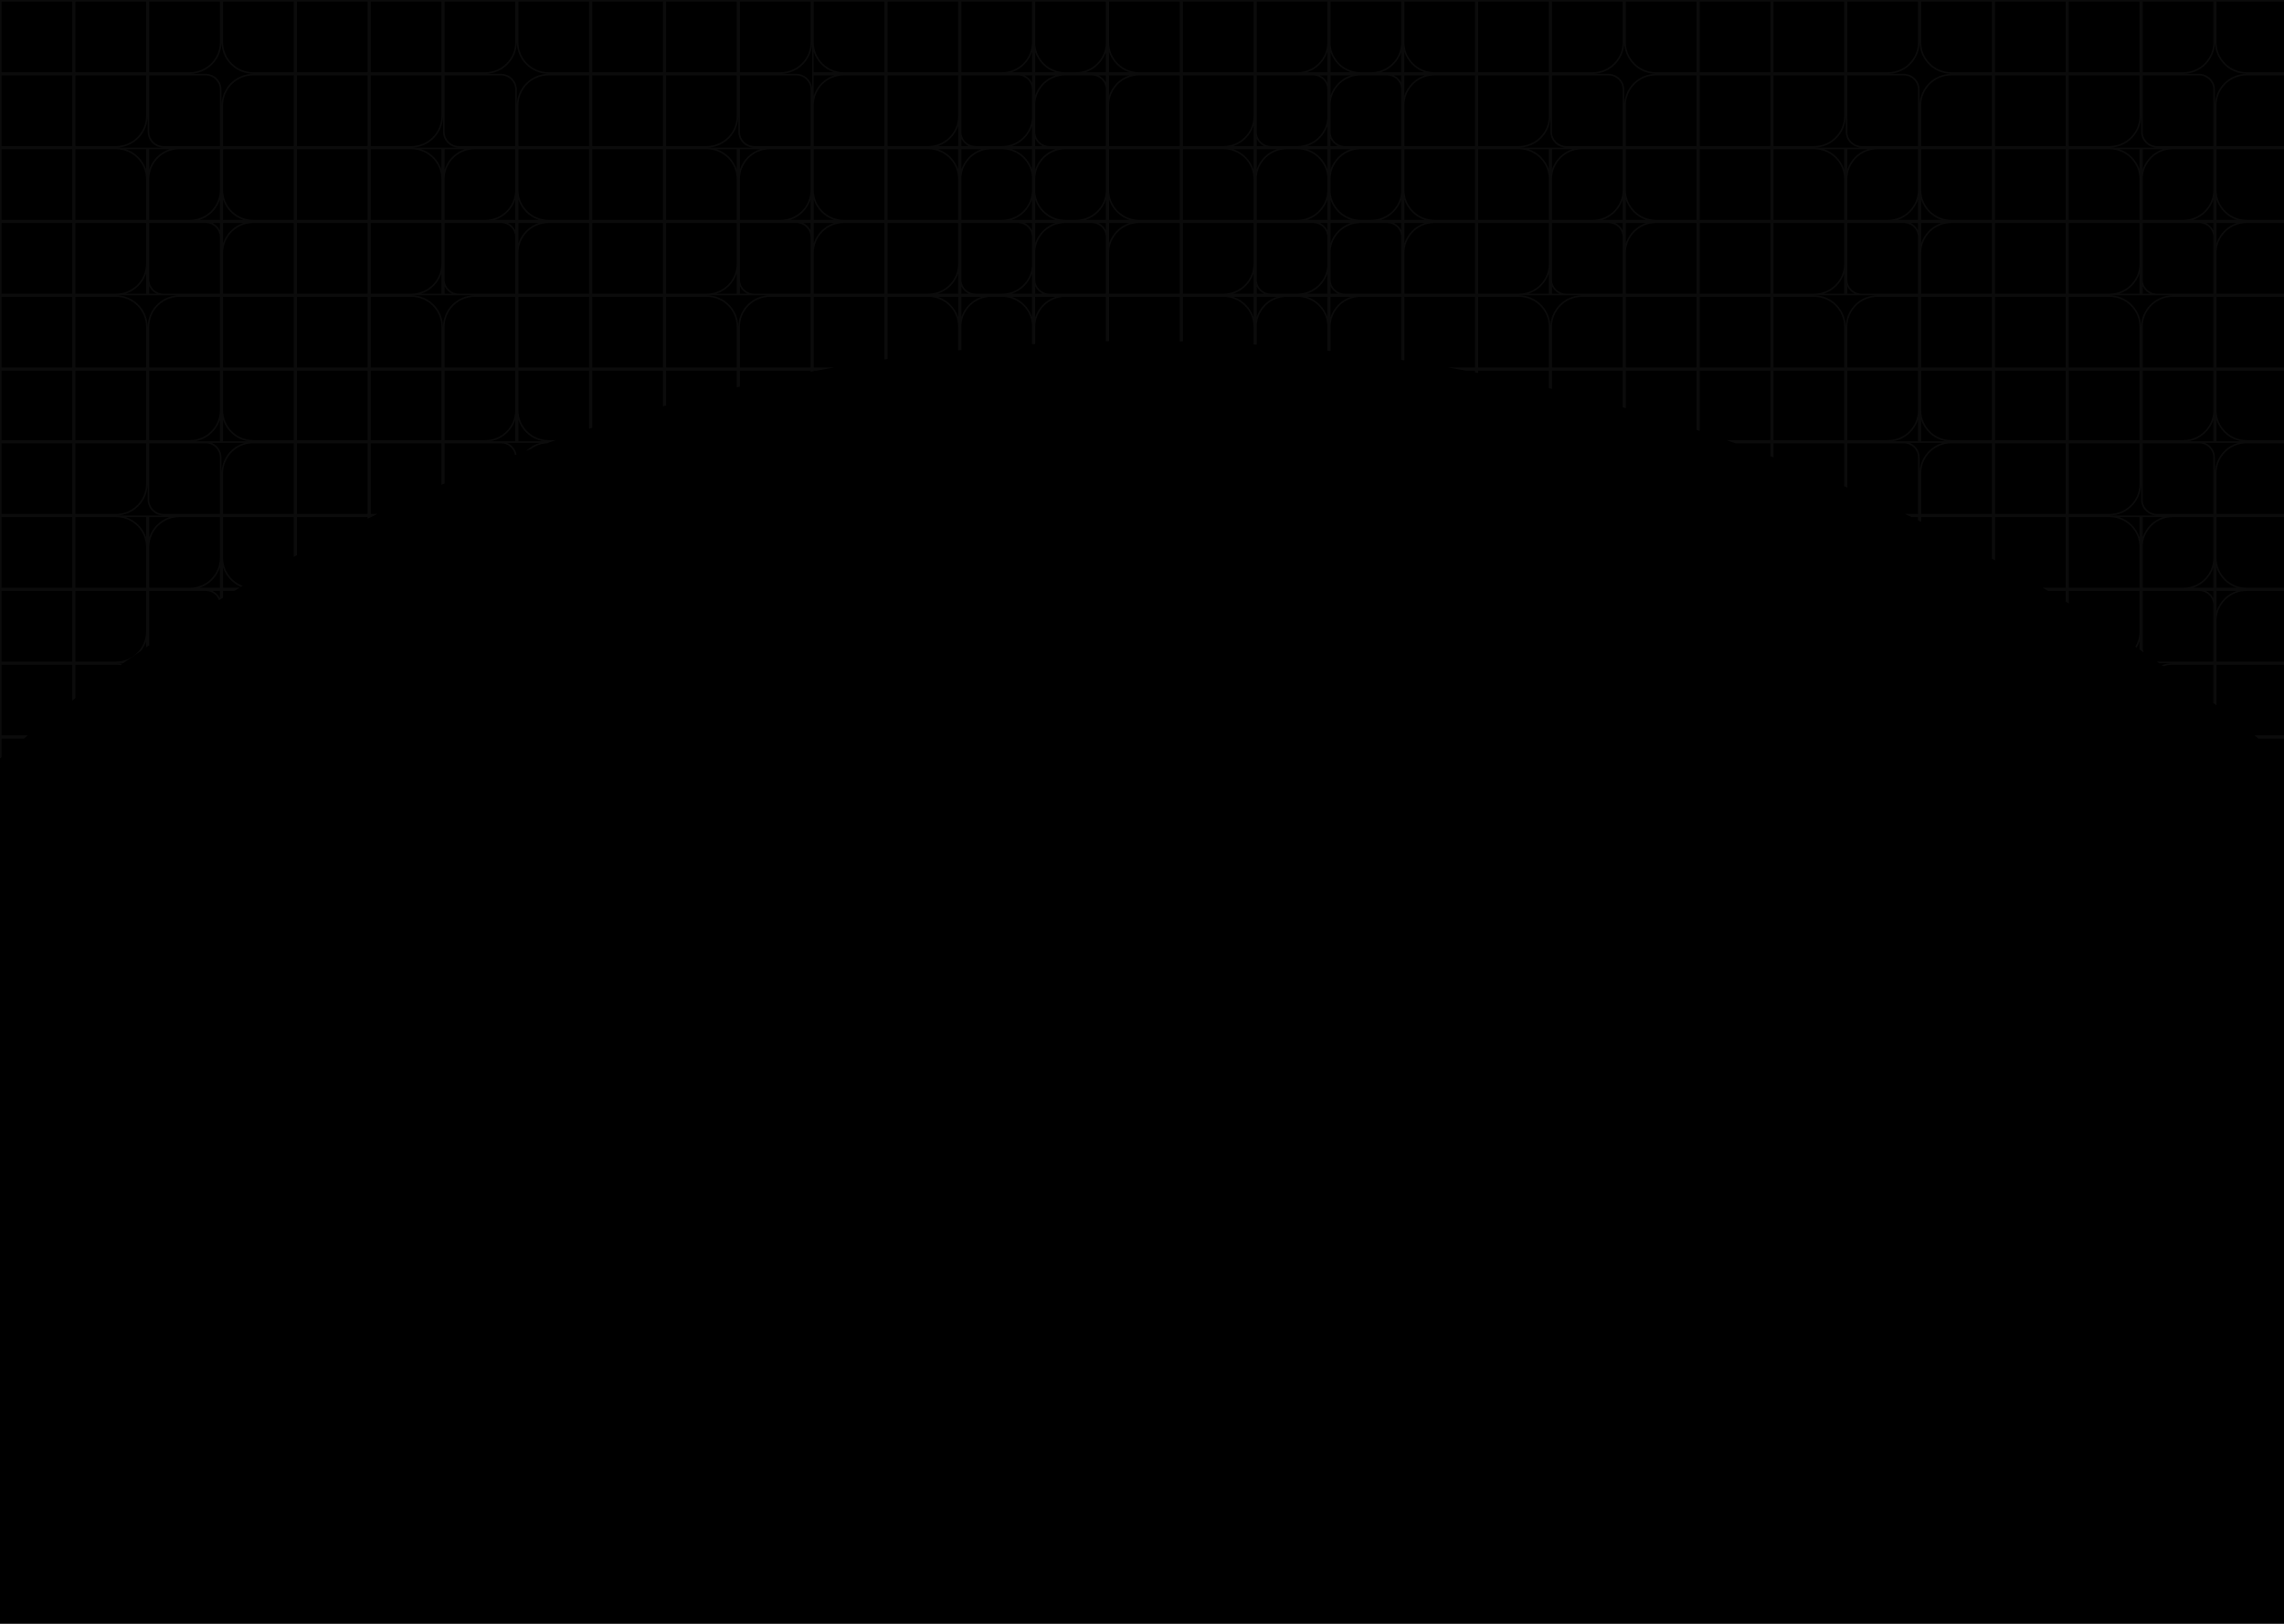 <svg width="1440" height="1024" viewBox="0 0 1440 1024" fill="none" xmlns="http://www.w3.org/2000/svg">
<g clip-path="url(#clip0_271_1738)">
<rect width="1440" height="1024" fill="black"/>
<path d="M1443.01 481.743C1442.68 481.459 1442.34 481.175 1442.01 480.891V465.75H1423.86C1423.04 465.082 1422.22 464.415 1421.4 463.75H1442.01V419.2H1397.46V444.849C1396.79 444.338 1396.13 443.828 1395.46 443.318V419.2H1369.91C1367.84 419.2 1365.86 419.53 1363.99 420.14C1363.66 419.903 1363.33 419.666 1362.99 419.43C1365.15 418.635 1367.48 418.2 1369.91 418.2H1443.01V481.743ZM46.55 441.027C46.217 441.28 45.883 441.534 45.55 441.787V419.201H1V463.751H17.597C16.777 464.416 15.959 465.083 15.141 465.751H1V477.489C0.667 477.771 0.333 478.052 0 478.334V418.201H46.55V441.027ZM73.101 418.201C74.491 418.201 75.849 418.343 77.159 418.613C76.778 418.883 76.397 419.153 76.016 419.423C75.065 419.277 74.092 419.201 73.101 419.201H47.551V440.268C47.217 440.52 46.884 440.773 46.551 441.026V418.201H73.101ZM46.55 418.2H0V325.101H46.55V418.2ZM186.2 350.638C185.867 350.82 185.533 351.001 185.2 351.184V326.101H140.65V351.65C140.651 359.826 145.816 366.795 153.061 369.475C152.698 369.689 152.336 369.904 151.974 370.119C146.638 367.899 142.471 363.438 140.65 357.907V370.65H151.08C149.961 371.315 148.841 371.982 147.725 372.65H140.65V376.923C139.792 377.446 138.935 377.969 138.078 378.494C136.851 375.218 133.772 372.847 130.113 372.662L129.65 372.65H94.101V406.878C93.433 407.331 92.767 407.786 92.101 408.24V404.462C91.386 406.63 90.31 408.632 88.945 410.401C85.196 412.979 81.463 415.578 77.747 418.2H46.551V325.101H186.2V350.638ZM1443.01 418.199H1361.25C1360.78 417.865 1360.3 417.53 1359.83 417.196C1359.86 417.197 1359.88 417.199 1359.91 417.199H1395.46V381.649C1395.46 376.834 1391.68 372.902 1386.92 372.661L1386.46 372.649H1350.91V408.199C1350.91 409.324 1351.12 410.401 1351.5 411.394C1350.97 411.029 1350.44 410.665 1349.91 410.302V325.1H1443.01V418.199ZM1 417.2H45.55V372.65H1V417.2ZM47.551 417.2H73.101C83.594 417.2 92.1 408.693 92.101 398.2V372.65H47.551V417.2ZM1416.46 372.649C1405.97 372.649 1397.46 381.156 1397.46 391.649V417.199H1442.01V372.649H1416.46ZM1349.91 410.301C1349.57 410.072 1349.24 409.843 1348.91 409.614V404.458C1348.45 405.842 1347.85 407.158 1347.12 408.39C1346.84 408.201 1346.57 408.013 1346.29 407.825C1347.95 405.002 1348.91 401.713 1348.91 398.199V372.649H1304.36V380.608C1303.69 380.197 1303.03 379.786 1302.36 379.376V372.649H1291.27C1290.16 371.981 1289.04 371.314 1287.92 370.649H1302.36V326.1H1257.81V353.39C1257.14 353.022 1256.48 352.654 1255.81 352.287V326.1H1211.26V329.081C1210.93 328.917 1210.59 328.754 1210.26 328.59V325.1H1349.91V410.301ZM1397.46 385.395C1399.44 379.382 1404.19 374.629 1410.2 372.649H1397.46V385.395ZM134.013 372.65C136.031 373.63 137.67 375.269 138.65 377.287V372.65H134.013ZM1390.82 372.649C1392.84 373.629 1394.48 375.268 1395.46 377.286V372.649H1390.82ZM1 370.65H45.55V326.101H1V370.65ZM47.551 370.65H92.101V345.101C92.101 334.771 83.858 326.367 73.591 326.106L73.101 326.101H47.551V370.65ZM113.101 326.101C102.607 326.101 94.101 334.607 94.101 345.101V370.65H119.65C130.144 370.65 138.65 362.144 138.65 351.65V326.101H113.101ZM138.65 357.909C136.672 363.919 131.922 368.671 125.912 370.65H138.65V357.909ZM1304.36 370.649H1348.91V345.1C1348.91 334.77 1340.67 326.366 1330.4 326.105L1329.91 326.1H1304.36V370.649ZM1369.91 326.1C1359.43 326.1 1350.93 334.585 1350.91 345.061V370.649H1376.46C1386.95 370.649 1395.46 362.143 1395.46 351.649V326.1H1369.91ZM1395.46 357.906C1393.48 363.918 1388.73 368.67 1382.72 370.649H1395.46V357.906ZM1397.46 370.649H1410.2C1404.19 368.67 1399.44 363.917 1397.46 357.903V370.649ZM1397.46 351.649C1397.46 362.143 1405.97 370.649 1416.46 370.649H1442.01V326.1H1397.46V351.649ZM233.841 326.101H233.755V326.142C233.088 326.465 232.421 326.789 231.755 327.114V326.101H187.205V350.09C186.871 350.272 186.538 350.454 186.205 350.636V325.101H235.906C235.217 325.433 234.529 325.767 233.841 326.101ZM79.358 326.101C85.37 328.079 90.122 332.831 92.101 338.843V326.101H79.358ZM94.101 338.842C96.08 332.83 100.831 328.079 106.843 326.101H94.101V338.842ZM1336.17 326.1C1342.18 328.078 1346.93 332.829 1348.91 338.841V326.1H1336.17ZM1350.91 338.841C1352.89 332.83 1357.64 328.078 1363.65 326.1H1350.91V338.841ZM1210.26 328.589C1209.93 328.425 1209.59 328.261 1209.26 328.098V326.1H1205.16C1204.47 325.766 1203.78 325.432 1203.09 325.1H1210.26V328.589ZM46.546 232.001H46.547V186.201H73.097C84.142 186.201 93.097 195.156 93.097 206.201C93.097 195.156 102.051 186.201 113.097 186.201H186.196V232.001H186.2V325.1H103.101C97.578 325.1 93.101 320.622 93.101 315.1V305.1C93.101 315.972 84.424 324.819 73.617 325.093L73.101 325.1H46.551V279.301H46.55V325.1H0V279.301H-0.004V186.201H46.546V232.001ZM558.55 0.001H558.551V0H698.2V0.001H698.205V0H791.305V0.001H791.307V0H1024.05V26.55C1024.05 37.423 1015.38 46.269 1004.57 46.543L1004.13 46.549H1014.05C1019.58 46.549 1024.05 51.026 1024.05 56.549V93.099H987.503C981.98 93.099 977.503 88.621 977.503 83.099V73.184C977.458 84.018 968.799 92.819 958.021 93.092L957.504 93.099H931.001V93.1H1024.05V186.199H931.001V186.2H957.504C968.537 186.2 977.483 195.133 977.504 206.161C977.525 195.133 986.47 186.2 997.503 186.2H1024.05V232H1024.05V186.2H1070.6V232H1070.61V186.2H1143.7C1154.75 186.2 1163.7 195.155 1163.7 206.2V232H1163.71V206.2C1163.71 195.155 1172.66 186.2 1183.71 186.2H1210.25V232H1210.26V186.2H1329.9C1340.95 186.2 1349.9 195.155 1349.9 206.2V232H1349.91V206.2C1349.91 195.155 1358.86 186.2 1369.91 186.2H1443V232H1443.01V325.099H1359.91C1354.39 325.098 1349.91 320.621 1349.91 315.099V279.3H1349.91V305.099C1349.91 315.972 1341.23 324.818 1330.42 325.092L1329.91 325.099H1210.26V298.549C1210.26 289.39 1216.42 281.67 1224.82 279.3H1210.26V258.804C1210.26 258.828 1210.26 258.853 1210.25 258.877V279.3H1204.06C1207.7 280.797 1210.26 284.373 1210.26 288.549V325.099H1203.09C1202.4 324.765 1201.7 324.431 1201.01 324.099H1209.26V288.549C1209.26 283.579 1205.23 279.549 1200.26 279.549H1164.71V307.479C1164.38 307.333 1164.04 307.188 1163.71 307.043V279.3H1163.71V305.099C1163.71 305.741 1163.68 306.376 1163.62 307.003C1163.29 306.863 1162.97 306.722 1162.65 306.582C1162.69 306.093 1162.71 305.598 1162.71 305.099V279.549H1118.16V288.418C1117.49 288.163 1116.83 287.908 1116.16 287.654V279.549H1094.18C1092.3 278.877 1090.42 278.212 1088.53 277.55H1116.16V233.75H1071.61V271.766C1070.94 271.543 1070.27 271.322 1069.6 271.101V233.75H1025.06V257.407C1024.39 257.217 1023.72 257.029 1023.05 256.84V233.75H978.507V245.253C977.839 245.094 977.172 244.937 976.504 244.779V233.75H931.958V235.228C931.29 235.099 930.622 234.969 929.954 234.842V233.751H924.161C920.469 233.066 916.77 232.399 913.065 231.75H929.954V187.201H885.451V227.271C884.769 227.17 884.087 227.069 883.405 226.969V187.201H857.902C847.409 187.201 838.902 195.708 838.902 206.201V221.322C838.221 221.25 837.539 221.176 836.856 221.104V204.921C836.198 195.025 827.963 187.201 817.9 187.201H811.225C801.199 187.244 793.007 195.051 792.351 204.92V217.344C791.669 217.3 790.987 217.257 790.305 217.214V206.2C790.305 195.734 781.842 187.246 771.387 187.201H745.801V215.306C745.119 215.29 744.437 215.274 743.755 215.26V187.201H699.252V215.182C698.568 215.194 697.884 215.206 697.2 215.22V187.201H671.701C661.208 187.201 652.701 195.708 652.701 206.201V216.97C652.017 217.01 651.334 217.051 650.65 217.093V204.845C649.955 194.985 641.736 187.201 631.699 187.201H625.019C615.019 187.244 606.843 195.01 606.149 204.844V220.693C605.466 220.762 604.783 220.833 604.101 220.903V206.2C604.101 195.734 595.638 187.246 585.183 187.201H559.602V226.385C558.917 226.483 558.234 226.582 557.55 226.682V187.201H513.051V231.75H525.935C522.23 232.399 518.531 233.066 514.839 233.751H513.055V234.084C512.386 234.209 511.717 234.335 511.049 234.462V233.751H466.503V243.841C465.835 243.996 465.167 244.15 464.5 244.307V233.751H419.954V255.717C419.286 255.903 418.618 256.088 417.95 256.275V233.751H373.404V269.784C372.737 270.002 372.068 270.219 371.401 270.438V233.751H326.855V258.551C326.856 269.044 335.362 277.551 345.855 277.551H350.466C348.547 278.224 346.63 278.901 344.716 279.584C340.929 279.808 337.44 281.141 334.57 283.263C333.666 283.596 332.762 283.929 331.858 284.265C334.217 281.954 337.145 280.223 340.413 279.301H319.66C322.71 280.557 325.002 283.276 325.662 286.584C325.345 286.704 325.028 286.824 324.711 286.944C323.953 282.74 320.279 279.55 315.856 279.55H280.307V304.876C279.974 305.019 279.64 305.161 279.307 305.305V279.301H279.305V305.1C279.305 305.169 279.302 305.238 279.302 305.307C278.965 305.452 278.63 305.598 278.293 305.743C278.3 305.53 278.305 305.315 278.305 305.1V279.55H233.755V324.1H237.989C237.296 324.432 236.602 324.765 235.909 325.1H186.205V279.301H186.201V186.201H259.301C270.346 186.201 279.301 195.156 279.301 206.201V232.001H279.303V206.201C279.303 195.156 288.257 186.201 299.303 186.201H445.5C456.533 186.201 465.479 195.134 465.5 206.162C465.521 195.134 474.466 186.201 485.499 186.201H512V186.2H279.303V93.101H512V93.1H475.499C469.976 93.1 465.499 88.622 465.499 83.1V73.185C465.454 84.019 456.795 92.819 446.017 93.093L445.5 93.1H289.303C283.78 93.099 279.303 88.622 279.303 83.1V0.001H512V0H558.55V0.001ZM1 324.1H45.55V279.55H1V324.1ZM47.551 324.1H73.101C83.594 324.099 92.101 315.593 92.101 305.1V279.55H47.551V324.1ZM94.101 315.1C94.101 320.07 98.13 324.1 103.101 324.1H138.65V288.55C138.65 283.579 134.621 279.55 129.65 279.55H94.101V315.1ZM159.65 279.55C149.157 279.55 140.651 288.057 140.65 298.55V324.1H185.2V279.55H159.65ZM187.205 324.1H231.755V279.55H187.205V324.1ZM1230.26 279.549C1219.77 279.549 1211.26 288.056 1211.26 298.549V324.099H1255.81V279.549H1230.26ZM1257.81 324.099H1302.36V279.549H1257.81V324.099ZM1304.36 324.099H1329.91C1340.4 324.099 1348.91 315.592 1348.91 305.099V279.549H1304.36V324.099ZM1350.91 315.099C1350.91 320.069 1354.94 324.098 1359.91 324.099H1395.46V288.549C1395.46 283.579 1391.43 279.549 1386.46 279.549H1350.91V315.099ZM1416.46 279.549C1405.97 279.549 1397.46 288.056 1397.46 298.549V324.099H1442.01V279.549H1416.46ZM133.454 279.301C137.09 280.798 139.65 284.374 139.65 288.55V298.55C139.651 289.391 145.808 281.671 154.208 279.301H133.454ZM1390.26 279.3C1393.9 280.797 1396.46 284.373 1396.46 288.549V298.476C1396.49 289.349 1402.64 281.664 1411.01 279.3H1390.26ZM138.646 264.821C136.335 271.827 130.258 277.118 122.812 278.301H138.646V264.821ZM140.646 278.301H156.486C149.032 277.116 142.951 271.813 140.646 264.796V278.301ZM324.853 264.821C322.541 271.827 316.464 277.118 309.017 278.301H324.853V264.821ZM326.852 278.301H342.689C335.235 277.115 329.155 271.811 326.852 264.793V278.301ZM1209.25 264.82C1206.94 271.825 1200.87 277.117 1193.42 278.3H1209.25V264.82ZM1211.26 278.3H1227.09C1219.64 277.115 1213.56 271.812 1211.26 264.795V278.3ZM1395.46 264.821C1393.14 271.826 1387.07 277.118 1379.62 278.3H1395.46V264.821ZM1397.46 278.3H1413.29C1405.84 277.114 1399.76 271.81 1397.46 264.792V278.3ZM1 277.551H45.546V233.751H1V277.551ZM47.551 277.551H92.097V233.751H47.551V277.551ZM94.101 277.551H119.65C130.035 277.551 138.472 269.22 138.646 258.877V233.751H94.101V277.551ZM140.65 258.551C140.651 269.044 149.157 277.551 159.65 277.551H185.196V233.751H140.65V258.551ZM187.205 277.551H231.751V233.751H187.205V277.551ZM233.755 277.551H278.301V233.751H233.755V277.551ZM280.307 277.551H305.856C316.241 277.551 324.678 269.22 324.853 258.877V233.751H280.307V277.551ZM1118.16 277.55H1162.7V233.75H1118.16V277.55ZM1164.71 277.55H1190.26C1200.64 277.55 1209.08 269.219 1209.25 258.876V233.75H1164.71V277.55ZM1211.26 258.55C1211.26 269.043 1219.77 277.55 1230.26 277.55H1255.81V233.75H1211.26V258.55ZM1257.81 277.55H1302.35V233.75H1257.81V277.55ZM1304.36 277.55H1348.9V233.75H1304.36V277.55ZM1350.91 277.55H1376.46C1386.84 277.55 1395.28 269.219 1395.46 258.876V233.75H1350.91V277.55ZM1397.46 258.55C1397.46 269.043 1405.97 277.55 1416.46 277.55H1442V233.75H1397.46V258.55ZM0.996 231.751H45.546V187.201H0.996V231.751ZM47.547 231.751H92.097V206.201C92.097 195.708 83.59 187.201 73.097 187.201H47.547V231.751ZM113.097 187.201C102.603 187.201 94.097 195.708 94.097 206.201V231.751H138.646V187.201H113.097ZM140.646 231.751H185.196V187.201H140.646V231.751ZM187.201 231.751H231.751V187.201H187.201V231.751ZM233.751 231.751H278.301V206.201C278.301 195.708 269.794 187.201 259.301 187.201H233.751V231.751ZM299.303 187.201C288.809 187.201 280.303 195.708 280.303 206.201V231.751H324.853V187.201H299.303ZM326.852 231.751H371.401V187.201H326.852V231.751ZM373.4 231.751H417.95V187.201H373.4V231.751ZM419.95 231.751H464.5V206.201C464.5 195.708 455.993 187.201 445.5 187.201H419.95V231.751ZM485.499 187.201C475.006 187.201 466.499 195.708 466.499 206.201V231.751H511.049V187.201H485.499ZM931.954 231.75H976.504V206.2C976.504 195.707 967.997 187.2 957.504 187.2H931.954V231.75ZM997.503 187.2C987.01 187.2 978.503 195.707 978.503 206.2V231.75H1023.05V187.2H997.503ZM1025.05 231.75H1069.6V187.2H1025.05V231.75ZM1071.61 231.75H1116.16V187.2H1071.61V231.75ZM1118.15 231.75H1162.7V206.2C1162.7 195.707 1154.2 187.2 1143.7 187.2H1118.15V231.75ZM1183.71 187.2C1173.21 187.2 1164.71 195.707 1164.71 206.2V231.75H1209.25V187.2H1183.71ZM1211.26 231.75H1255.81V187.2H1211.26V231.75ZM1257.8 231.75H1302.35V187.2H1257.8V231.75ZM1304.35 231.75H1348.9V206.2C1348.9 195.707 1340.4 187.2 1329.9 187.2H1304.35V231.75ZM1369.91 187.2C1359.41 187.2 1350.91 195.707 1350.91 206.2V231.75H1395.46V187.2H1369.91ZM1397.46 231.75H1442V187.2H1397.46V231.75ZM652.65 200.1C654.598 194.013 659.381 189.196 665.446 187.2H652.65V200.1ZM591.361 187.201C597.424 189.198 602.204 194.014 604.151 200.099V187.201H591.361ZM838.855 200.088C840.806 194.007 845.586 189.194 851.647 187.2H838.855V200.088ZM777.565 187.201C783.623 189.196 788.4 194.006 790.351 200.084V187.201H777.565ZM792.351 199.807C794.356 193.86 799.081 189.166 805.046 187.201H792.351V199.807ZM824.155 187.2C830.123 189.164 834.851 193.858 836.856 199.807V187.2H824.155ZM637.954 187.2C643.917 189.162 648.642 193.851 650.65 199.793V187.2H637.954ZM606.149 199.792C608.157 193.852 612.88 189.164 618.84 187.201H606.149V199.792ZM558.55 186.201H558.551V186.2H558.55V186.201ZM585.175 186.201H625.026C625.051 186.201 625.076 186.2 625.101 186.2H585.101C585.125 186.2 585.15 186.201 585.175 186.201ZM698.2 186.201H698.205V186.2H698.2V186.201ZM771.379 186.201H811.232C811.257 186.201 811.282 186.2 811.307 186.2H771.305C771.329 186.2 771.354 186.201 771.379 186.201ZM46.546 186.2H-0.004V93.101H46.546V186.2ZM186.196 186.2H46.547V93.101H186.196V186.2ZM279.301 186.2H186.201V93.101H279.301V186.2ZM512.049 186.2H512.051V186.199H512.049V186.2ZM558.601 186.2H558.602V186.199H558.601V186.2ZM651.699 186.2H651.701V186.199H651.699V186.2ZM698.251 186.2H698.252V186.199H698.251V186.2ZM837.9 186.2H837.902V186.199H837.9V186.2ZM1070.6 186.199H1024.05V93.1H1070.6V186.199ZM1163.7 186.199H1070.61V93.1H1163.7V186.199ZM1210.25 186.199H1163.71V93.1H1210.25V186.199ZM1349.9 186.199H1210.26V93.1H1349.9V186.199ZM1443 186.199H1349.91V93.1H1443V186.199ZM0.996 185.2H45.546V140.65H0.996V185.2ZM47.547 185.2H73.097C83.59 185.2 92.097 176.693 92.097 166.2V140.65H47.547V185.2ZM92.097 172.462C90.117 178.472 85.365 183.222 79.355 185.2H92.097V172.462ZM94.097 185.2H98.735C96.716 184.22 95.077 182.581 94.097 180.562V185.2ZM94.097 176.2C94.097 181.171 98.126 185.2 103.097 185.2H138.646V149.65C138.646 144.835 134.865 140.903 130.109 140.662L129.646 140.65H94.097V176.2ZM159.646 140.65C149.153 140.651 140.646 149.157 140.646 159.65V185.2H185.196V140.65H159.646ZM187.201 185.2H231.751V140.65H187.201V185.2ZM233.751 185.2H259.301C269.794 185.2 278.301 176.693 278.301 166.2V140.65H233.751V185.2ZM278.301 172.459C276.322 178.471 271.569 183.222 265.558 185.2H278.301V172.459ZM280.303 185.2H284.94C282.922 184.22 281.283 182.58 280.303 180.562V185.2ZM280.303 176.2C280.303 181.171 284.332 185.2 289.303 185.2H324.853V149.65C324.853 144.835 321.071 140.903 316.315 140.662L315.853 140.65H280.303V176.2ZM345.852 140.65C335.358 140.65 326.852 149.157 326.852 159.65V185.2H371.401V140.65H345.852ZM373.4 185.2H417.95V140.65H373.4V185.2ZM419.95 185.2H445.5C455.993 185.2 464.5 176.694 464.5 166.2V140.65H419.95V185.2ZM464.5 172.457C462.521 178.469 457.77 183.221 451.758 185.2H464.5V172.457ZM466.499 185.2H471.137C469.118 184.22 467.479 182.58 466.499 180.562V185.2ZM466.499 176.2C466.499 181.171 470.528 185.2 475.499 185.2H511.049V149.65C511.049 144.835 507.267 140.903 502.512 140.662L502.049 140.65H466.499V176.2ZM532.051 140.65C521.557 140.65 513.051 149.157 513.051 159.65V185.199H557.55V140.65H532.051ZM559.602 185.199H585.101C595.594 185.199 604.101 176.692 604.101 166.199V140.65H559.602V185.199ZM604.101 172.461C602.121 178.471 597.369 183.221 591.358 185.199H604.101V172.461ZM606.149 185.199H610.739C608.752 184.234 607.135 182.631 606.149 180.655V185.199ZM606.149 177.134C606.617 181.665 610.446 185.199 615.101 185.199H631.781C641.781 185.157 649.957 177.389 650.65 167.556V149.649C650.65 144.834 646.869 140.902 642.113 140.661L641.689 140.65H606.149V177.134ZM650.65 172.6C648.644 178.543 643.922 183.236 637.959 185.199H650.65V172.6ZM652.701 185.199H657.337C655.319 184.219 653.681 182.58 652.701 180.562V185.199ZM671.568 140.65C661.579 140.693 653.409 148.444 652.701 158.263V176.2C652.701 181.158 656.71 185.178 661.662 185.199H697.2V148.702C696.742 144.329 693.153 140.887 688.714 140.662L688.251 140.65H671.568ZM718.252 140.65C707.759 140.65 699.252 149.157 699.252 159.65V185.199H743.755V140.65H718.252ZM745.801 185.199H771.305C781.798 185.199 790.305 176.692 790.305 166.199V140.65H745.801V185.199ZM790.305 172.458C788.326 178.47 783.573 183.221 777.562 185.199H790.305V172.458ZM792.351 185.199H796.944C794.954 184.233 793.335 182.625 792.351 180.646V185.199ZM792.351 177.081C792.794 181.638 796.634 185.199 801.307 185.199H817.982C828.008 185.157 836.2 177.35 836.856 167.48V149.649C836.856 144.834 833.075 140.902 828.319 140.661L827.896 140.65H792.351V177.081ZM836.856 172.586C834.853 178.536 830.128 183.234 824.16 185.199H836.856V172.586ZM838.902 185.199H843.539C841.521 184.219 839.882 182.58 838.902 180.562V185.199ZM857.773 140.65C847.763 140.693 839.581 148.475 838.902 158.323V176.2C838.902 181.158 842.911 185.178 847.863 185.199H883.405V148.734C882.962 144.345 879.365 140.888 874.915 140.662L874.452 140.65H857.773ZM904.451 140.65C893.958 140.65 885.451 149.157 885.451 159.65V185.199H929.954V140.65H904.451ZM931.954 185.199H957.504C967.997 185.199 976.504 176.693 976.504 166.199V140.649H931.954V185.199ZM976.504 172.456C974.525 178.468 969.774 183.22 963.762 185.199H976.504V172.456ZM978.503 185.199H983.141C981.122 184.219 979.483 182.579 978.503 180.561V185.199ZM978.503 176.199C978.503 181.17 982.532 185.199 987.503 185.199H1023.05V149.649C1023.05 144.834 1019.27 140.902 1014.52 140.661L1014.05 140.649H978.503V176.199ZM1044.05 140.649C1033.56 140.649 1025.05 149.156 1025.05 159.649V185.199H1069.6V140.649H1044.05ZM1071.61 185.199H1116.16V140.649H1071.61V185.199ZM1118.15 185.199H1143.7C1154.2 185.199 1162.7 176.692 1162.7 166.199V140.649H1118.15V185.199ZM1162.7 172.458C1160.72 178.47 1155.97 183.221 1149.96 185.199H1162.7V172.458ZM1164.71 185.199H1169.34C1167.32 184.219 1165.69 182.579 1164.71 180.561V185.199ZM1164.71 176.199C1164.71 181.17 1168.73 185.199 1173.71 185.199H1209.25V149.649C1209.25 144.834 1205.47 140.902 1200.72 140.661L1200.25 140.649H1164.71V176.199ZM1230.26 140.649C1219.76 140.649 1211.26 149.156 1211.26 159.649V185.199H1255.81V140.649H1230.26ZM1257.8 185.199H1302.35V140.649H1257.8V185.199ZM1304.35 185.199H1329.9C1340.4 185.199 1348.9 176.693 1348.9 166.199V140.649H1304.35V185.199ZM1348.9 172.458C1346.93 178.47 1342.17 183.221 1336.16 185.199H1348.9V172.458ZM1350.91 185.199H1355.54C1353.53 184.219 1351.89 182.58 1350.91 180.561V185.199ZM1350.91 176.199C1350.91 181.17 1354.94 185.199 1359.91 185.199H1395.46V149.649C1395.46 144.834 1391.67 140.902 1386.92 140.661L1386.46 140.649H1350.91V176.199ZM1416.46 140.649C1405.96 140.649 1397.46 149.156 1397.46 159.649V185.199H1442V140.649H1416.46ZM885.451 153.396C887.429 147.383 892.18 142.63 898.192 140.65H885.451V153.396ZM326.852 153.395C328.83 147.382 333.581 142.629 339.594 140.65H326.852V153.395ZM1397.46 153.395C1399.43 147.382 1404.18 142.629 1410.2 140.649H1397.46V153.395ZM140.646 153.392C142.626 147.38 147.377 142.629 153.389 140.65H140.646V153.392ZM513.051 153.392C515.03 147.38 519.781 142.629 525.793 140.65H513.051V153.392ZM699.252 153.391C701.231 147.38 705.983 142.629 711.994 140.65H699.252V153.391ZM1025.05 153.391C1027.03 147.379 1031.79 142.628 1037.8 140.649H1025.05V153.391ZM1211.26 153.39C1213.24 147.379 1217.99 142.628 1224 140.649H1211.26V153.39ZM838.902 153.258C840.907 147.311 845.629 142.615 851.595 140.65H838.902V153.258ZM652.701 153.243C654.709 147.303 659.429 142.614 665.39 140.65H652.701V153.243ZM134.009 140.65C136.027 141.63 137.666 143.269 138.646 145.287V140.65H134.009ZM320.214 140.65C322.232 141.63 323.872 143.269 324.853 145.287V140.65H320.214ZM506.41 140.65C508.429 141.63 510.068 143.269 511.049 145.287V140.65H506.41ZM646.015 140.65C648.032 141.631 649.67 143.269 650.65 145.286V140.65H646.015ZM832.22 140.65C834.237 141.631 835.876 143.268 836.856 145.286V140.65H832.22ZM1018.41 140.649C1020.43 141.629 1022.07 143.268 1023.05 145.286V140.649H1018.41ZM1204.62 140.649C1206.63 141.63 1208.27 143.268 1209.25 145.286V140.649H1204.62ZM1390.82 140.649C1392.84 141.629 1394.48 143.268 1395.46 145.286V140.649H1390.82ZM878.813 140.65C880.801 141.615 882.42 143.219 883.405 145.195V140.65H878.813ZM692.612 140.65C694.597 141.614 696.215 143.215 697.2 145.188V140.65H692.612ZM0.996 138.65H45.546V94.101H0.996V138.65ZM47.547 138.65H92.097V113.101C92.097 102.771 83.854 94.367 73.587 94.106L73.097 94.101H47.547V138.65ZM113.097 94.101C102.603 94.101 94.097 102.607 94.097 113.101V138.65H119.646C130.14 138.65 138.646 130.144 138.646 119.65V94.101H113.097ZM138.646 125.909C136.668 131.919 131.918 136.671 125.908 138.65H138.646V125.909ZM140.646 138.65H153.389C147.377 136.671 142.625 131.919 140.646 125.907V138.65ZM140.646 119.65C140.647 130.144 149.153 138.65 159.646 138.65H185.196V94.101H140.646V119.65ZM187.201 138.65H231.751V94.101H187.201V138.65ZM233.751 138.65H278.301V113.101C278.301 102.771 270.058 94.367 259.791 94.106L259.301 94.101H233.751V138.65ZM299.303 94.101C288.822 94.101 280.324 102.586 280.303 113.062V138.65H305.853C316.346 138.65 324.852 130.144 324.853 119.65V94.101H299.303ZM324.853 125.908C322.874 131.92 318.123 136.671 312.111 138.65H324.853V125.908ZM326.852 138.65H339.593C333.581 136.671 328.83 131.918 326.852 125.905V138.65ZM326.852 119.65C326.852 130.144 335.358 138.65 345.852 138.65H371.401V94.101H326.852V119.65ZM373.4 138.65H417.95V94.101H373.4V138.65ZM419.95 138.65H464.5V113.101C464.5 102.771 456.257 94.367 445.99 94.106L445.5 94.101H419.95V138.65ZM485.499 94.101C475.019 94.101 466.52 102.586 466.499 113.062V138.65H492.049C502.542 138.65 511.049 130.144 511.049 119.65V94.101H485.499ZM511.049 125.908C509.07 131.92 504.318 136.672 498.306 138.65H511.049V125.908ZM513.051 138.649H525.79C519.779 136.67 515.029 131.918 513.051 125.907V138.649ZM513.051 119.65C513.051 130.116 521.513 138.605 531.969 138.649H557.55V94.101H513.051V119.65ZM559.602 138.649H604.101V113.1C604.101 102.77 595.858 94.366 585.591 94.106L585.183 94.101H559.602V138.649ZM625.019 94.101C615.019 94.143 606.843 101.91 606.149 111.743V138.649H631.65C642.144 138.649 650.65 130.143 650.65 119.649V111.74C649.964 102.043 642.002 94.355 632.189 94.106L631.699 94.101H625.019ZM650.65 125.908C648.672 131.918 643.922 136.67 637.912 138.649H650.65V125.908ZM652.701 138.649H665.393C659.43 136.687 654.709 131.995 652.701 126.053V138.649ZM671.701 94.101C661.221 94.101 652.722 102.586 652.701 113.062V121.035C653.411 130.881 661.623 138.649 671.65 138.649H678.333C688.323 138.607 696.492 130.855 697.2 121.036V94.101H671.701ZM697.2 126.056C695.193 131.997 690.472 136.686 684.511 138.649H697.2V126.056ZM699.252 138.649H711.991C705.981 136.67 701.231 131.919 699.252 125.908V138.649ZM699.252 119.65C699.252 130.116 707.714 138.605 718.17 138.649H743.755V94.101H699.252V119.65ZM745.801 138.649H790.305V113.1C790.305 102.77 782.062 94.366 771.795 94.106L771.387 94.101H745.801V138.649ZM811.225 94.101C801.198 94.143 793.006 101.951 792.351 111.821V138.649H817.856C828.35 138.649 836.856 130.143 836.856 119.649V111.819C836.208 102.085 828.229 94.356 818.391 94.106L817.9 94.101H811.225ZM836.856 125.907C834.878 131.919 830.126 136.67 824.115 138.649H836.856V125.907ZM838.902 138.649H851.597C845.63 136.685 840.907 131.988 838.902 126.039V138.649ZM857.902 94.101C847.422 94.101 838.923 102.586 838.902 113.062V120.975C839.583 130.85 847.808 138.649 857.855 138.649H864.534C874.545 138.607 882.727 130.824 883.405 120.976V94.101H857.902ZM883.405 126.042C881.4 131.989 876.679 136.685 870.714 138.649H883.405V126.042ZM885.451 138.649H898.191C892.18 136.67 887.429 131.917 885.451 125.904V138.649ZM885.451 119.65C885.451 130.116 893.914 138.605 904.369 138.649H929.954V94.101H885.451V119.65ZM931.954 138.649H976.504V113.1C976.504 102.77 968.261 94.365 957.994 94.106L957.504 94.1H931.954V138.649ZM997.503 94.1C987.023 94.1 978.524 102.585 978.503 113.061V138.649H1004.05C1014.55 138.649 1023.05 130.143 1023.05 119.649V94.1H997.503ZM1023.05 125.907C1021.07 131.919 1016.32 136.671 1010.31 138.649H1023.05V125.907ZM1025.05 138.649H1037.8C1031.78 136.67 1027.03 131.918 1025.05 125.906V138.649ZM1025.05 119.649C1025.05 130.143 1033.56 138.649 1044.05 138.649H1069.6V94.1H1025.05V119.649ZM1071.61 138.649H1116.16V94.1H1071.61V138.649ZM1118.15 138.649H1162.7V113.1C1162.7 102.77 1154.46 94.366 1144.19 94.106L1143.7 94.1H1118.15V138.649ZM1183.71 94.1C1173.22 94.1 1164.73 102.585 1164.71 113.061V138.649H1190.25C1200.75 138.649 1209.25 130.143 1209.25 119.649V94.1H1183.71ZM1209.25 125.908C1207.28 131.92 1202.52 136.671 1196.51 138.649H1209.25V125.908ZM1211.26 138.649H1224C1217.99 136.671 1213.23 131.919 1211.26 125.907V138.649ZM1211.26 119.649C1211.26 130.143 1219.76 138.649 1230.26 138.649H1255.81V94.1H1211.26V119.649ZM1257.8 138.649H1302.35V94.1H1257.8V138.649ZM1304.35 138.649H1348.9V113.1C1348.9 102.77 1340.66 94.366 1330.39 94.106L1329.9 94.1H1304.35V138.649ZM1369.91 94.1C1359.43 94.1 1350.93 102.585 1350.91 113.061V138.649H1376.46C1386.95 138.649 1395.46 130.143 1395.46 119.649V94.1H1369.91ZM1395.46 125.906C1393.48 131.918 1388.73 136.67 1382.71 138.649H1395.46V125.906ZM1397.46 138.649H1410.2C1404.19 136.67 1399.43 131.917 1397.46 125.903V138.649ZM1397.46 119.649C1397.46 130.143 1405.96 138.649 1416.46 138.649H1442V94.1H1397.46V119.649ZM466.499 106.844C468.478 100.831 473.23 96.079 479.242 94.101H466.499V106.844ZM79.355 94.101C85.366 96.079 90.118 100.831 92.097 106.843V94.101H79.355ZM451.757 94.101C457.769 96.079 462.521 100.831 464.5 106.843V94.101H451.757ZM978.503 106.843C980.481 100.83 985.234 96.078 991.246 94.1H978.503V106.843ZM94.097 106.842C96.076 100.83 100.827 96.079 106.839 94.101H94.097V106.842ZM265.559 94.101C271.57 96.079 276.322 100.83 278.301 106.842V94.101H265.559ZM280.303 106.842C282.282 100.83 287.033 96.079 293.045 94.101H280.303V106.842ZM591.361 94.101C597.372 96.08 602.122 100.831 604.101 106.842V94.101H591.361ZM652.701 106.842C654.68 100.83 659.432 96.079 665.443 94.101H652.701V106.842ZM838.902 106.842C840.881 100.83 845.633 96.079 851.645 94.101H838.902V106.842ZM963.761 94.1C969.773 96.078 974.525 100.83 976.504 106.842V94.1H963.761ZM777.565 94.101C783.575 96.08 788.326 100.83 790.305 106.841V94.101H777.565ZM1149.96 94.1C1155.97 96.079 1160.72 100.829 1162.7 106.841V94.1H1149.96ZM1164.71 106.841C1166.68 100.829 1171.44 96.078 1177.45 94.1H1164.71V106.841ZM1336.16 94.1C1342.17 96.078 1346.93 100.829 1348.9 106.841V94.1H1336.16ZM1350.91 106.841C1352.89 100.83 1357.64 96.079 1363.65 94.1H1350.91V106.841ZM824.158 94.101C830.127 96.065 834.852 100.763 836.856 106.714V94.101H824.158ZM792.351 106.713C794.354 100.763 799.079 96.066 805.046 94.101H792.351V106.713ZM637.957 94.101C643.921 96.064 648.644 100.756 650.65 106.7V94.101H637.957ZM606.149 106.699C608.156 100.756 612.877 96.064 618.84 94.101H606.149V106.699ZM558.55 93.101H558.551V93.1H558.55V93.101ZM698.2 93.101H698.205V93.1H698.2V93.101ZM791.305 93.101H791.307V93.1H791.305V93.101ZM46.546 93.1H-0.004V0.001H46.546V93.1ZM186.196 93.1H103.097C97.574 93.1 93.097 88.622 93.097 83.1V73.1C93.097 83.972 84.42 92.819 73.613 93.093L73.097 93.1H46.547V0.001H186.196V93.1ZM279.301 73.1C279.301 83.972 270.624 92.819 259.817 93.093L259.301 93.1H186.201V0.001H279.301V73.1ZM512.049 93.1H512.051V93.099H512.049V93.1ZM558.601 93.1H558.602V93.099H558.601V93.1ZM631.699 93.1H661.701C661.688 93.1 661.674 93.099 661.661 93.099H631.773L631.699 93.1ZM698.251 93.1H698.252V93.099H698.251V93.1ZM817.9 93.1H847.902C847.889 93.1 847.876 93.099 847.862 93.099H817.975L817.9 93.1ZM1070.6 93.099H1024.05V66.549C1024.05 55.515 1032.99 46.569 1044.02 46.55C1032.99 46.53 1024.05 37.583 1024.05 26.55V0H1070.6V93.099ZM1163.7 73.099C1163.7 83.972 1155.03 92.818 1144.22 93.092L1143.7 93.099H1070.61V0H1163.7V73.099ZM1210.25 26.55C1210.25 37.422 1201.58 46.269 1190.77 46.543L1190.33 46.549H1200.25C1205.78 46.549 1210.25 51.026 1210.25 56.549V93.099H1173.71C1168.18 93.098 1163.71 88.621 1163.71 83.099V0H1210.25V26.55ZM1349.9 73.099C1349.9 83.972 1341.23 92.818 1330.42 93.092L1329.9 93.099H1210.26V66.549C1210.26 55.515 1219.19 46.569 1230.22 46.55C1219.19 46.531 1210.26 37.583 1210.26 26.55V0H1349.9V73.099ZM1443 93.099H1359.91C1354.38 93.098 1349.91 88.621 1349.91 83.099V0H1443V93.099ZM0.996 92.1H45.546V47.55H0.996V92.1ZM47.547 92.1H73.097C83.59 92.099 92.097 83.593 92.097 73.1V47.55H47.547V92.1ZM94.097 83.1C94.097 88.07 98.126 92.1 103.097 92.1H138.646V56.55C138.646 51.58 134.617 47.55 129.646 47.55H94.097V83.1ZM159.646 47.55C149.153 47.55 140.647 56.057 140.646 66.55V92.1H185.196V47.55H159.646ZM187.201 92.1H231.751V47.55H187.201V92.1ZM233.751 92.1H259.301C269.794 92.1 278.301 83.593 278.301 73.1V47.55H233.751V92.1ZM280.303 83.1C280.303 88.07 284.332 92.099 289.303 92.1H324.853V56.55C324.852 51.58 320.823 47.55 315.853 47.55H280.303V83.1ZM345.852 47.55C335.358 47.55 326.852 56.057 326.852 66.55V92.1H371.401V47.55H345.852ZM373.4 92.1H417.95V47.55H373.4V92.1ZM419.95 92.1H445.5C455.993 92.1 464.5 83.593 464.5 73.1V47.55H419.95V92.1ZM466.499 83.1C466.499 88.07 470.528 92.1 475.499 92.1H511.049V56.55C511.049 51.58 507.019 47.55 502.049 47.55H466.499V83.1ZM604.151 79.198C602.204 85.286 597.421 90.104 591.354 92.1H604.151V79.198ZM606.149 92.1H610.741C608.753 91.135 607.135 89.531 606.149 87.556V92.1ZM790.351 79.214C788.4 85.293 783.621 90.105 777.562 92.1H790.351V79.214ZM792.351 92.1H796.947C794.956 91.133 793.336 89.526 792.351 87.546V92.1ZM532.051 47.55C521.558 47.55 513.051 56.057 513.051 66.55V92.099H557.55V47.55H532.051ZM559.602 92.099H585.101C595.594 92.099 604.101 83.592 604.101 73.099V47.55H559.602V92.099ZM606.149 84.033C606.617 88.564 610.446 92.099 615.101 92.099H631.781C641.781 92.056 649.957 84.289 650.65 74.455V56.549C650.65 51.592 646.642 47.571 641.689 47.55H606.149V84.033ZM650.65 79.504C648.643 85.446 643.921 90.135 637.959 92.099H650.65V79.504ZM652.65 92.099H657.338C655.284 91.101 653.624 89.421 652.65 87.353V92.099ZM671.568 47.55C661.579 47.592 653.41 55.343 652.701 65.162V83.1C652.701 88.057 656.71 92.077 661.662 92.099H697.2V55.599C696.725 51.075 692.9 47.55 688.251 47.55H671.568ZM718.252 47.55C707.759 47.55 699.252 56.057 699.252 66.55V92.099H743.755V47.55H718.252ZM745.801 92.099H771.305C781.798 92.099 790.305 83.592 790.305 73.099V47.55H745.801V92.099ZM792.351 83.981C792.794 88.537 796.634 92.099 801.307 92.099H817.982C828.008 92.056 836.2 84.249 836.856 74.38V56.549C836.856 51.592 832.848 47.571 827.896 47.55H792.351V83.981ZM836.856 79.49C834.852 85.438 830.128 90.133 824.163 92.099H836.856V79.49ZM838.855 92.099H843.539C841.488 91.102 839.829 89.425 838.855 87.36V92.099ZM857.773 47.55C847.763 47.592 839.582 55.375 838.902 65.223V83.1C838.902 88.057 842.911 92.077 847.863 92.099H883.405V55.629C882.944 51.091 879.112 47.55 874.452 47.55H857.773ZM904.451 47.55C893.958 47.55 885.451 56.057 885.451 66.55V92.099H929.954V47.55H904.451ZM931.954 92.099H957.504C967.997 92.099 976.504 83.592 976.504 73.099V47.549H931.954V92.099ZM978.503 83.099C978.503 88.069 982.532 92.099 987.503 92.099H1023.05V56.549C1023.05 51.578 1019.02 47.549 1014.05 47.549H978.503V83.099ZM1044.05 47.549C1033.56 47.549 1025.05 56.056 1025.05 66.549V92.099H1069.6V47.549H1044.05ZM1071.61 92.099H1116.16V47.549H1071.61V92.099ZM1118.15 92.099H1143.7C1154.2 92.099 1162.7 83.592 1162.7 73.099V47.549H1118.15V92.099ZM1164.71 83.099C1164.71 88.069 1168.73 92.098 1173.71 92.099H1209.25V56.549C1209.25 51.579 1205.23 47.549 1200.25 47.549H1164.71V83.099ZM1230.26 47.549C1219.76 47.549 1211.26 56.056 1211.26 66.549V92.099H1255.81V47.549H1230.26ZM1257.8 92.099H1302.35V47.549H1257.8V92.099ZM1304.35 92.099H1329.9C1340.4 92.099 1348.9 83.592 1348.9 73.099V47.549H1304.35V92.099ZM1350.91 83.099C1350.91 88.069 1354.94 92.098 1359.91 92.099H1395.46V56.549C1395.46 51.578 1391.43 47.549 1386.46 47.549H1350.91V83.099ZM1416.46 47.549C1405.96 47.549 1397.46 56.056 1397.46 66.549V92.099H1442V47.549H1416.46ZM139.64 27.059C139.374 37.698 130.801 46.274 120.163 46.544L119.721 46.55H129.646C135.169 46.55 139.646 51.027 139.646 56.55V66.55C139.647 55.517 148.582 46.571 159.61 46.551C148.582 46.531 139.647 37.584 139.646 26.551L139.64 27.059ZM1396.46 26.59C1396.43 37.444 1387.77 46.269 1376.97 46.543L1376.53 46.549H1386.46C1391.98 46.549 1396.46 51.026 1396.46 56.549V66.476C1396.5 55.476 1405.41 46.569 1416.42 46.55C1405.4 46.53 1396.48 37.605 1396.46 26.59ZM325.853 26.594C325.83 37.447 317.162 46.27 306.369 46.544L305.927 46.55H315.853C321.375 46.55 325.852 51.027 325.853 56.55V66.464C325.899 55.47 334.815 46.57 345.815 46.551C334.801 46.531 325.876 37.608 325.853 26.594ZM837.9 65.235C837.901 65.226 837.902 65.216 837.902 65.206V27.888C837.902 27.878 837.901 27.867 837.9 27.857V65.235ZM651.699 65.165C651.7 65.155 651.7 65.145 651.701 65.135V27.963C651.7 27.953 651.7 27.943 651.699 27.933V65.165ZM513 60.448C514.948 54.361 519.732 49.544 525.799 47.549H513V60.448ZM885.404 60.438C887.354 54.356 892.136 49.543 898.198 47.549H885.404V60.438ZM699.205 60.437C701.156 54.355 705.937 49.542 712 47.549H699.205V60.437ZM838.902 60.15C840.908 54.206 845.632 49.514 851.596 47.55H838.902V60.15ZM652.701 60.135C654.711 54.197 659.433 49.511 665.393 47.55H652.701V60.135ZM698.2 27.971V55.54C698.202 55.561 698.203 55.582 698.205 55.603V27.893C698.203 27.919 698.202 27.945 698.2 27.971ZM512 27.939C511.298 38.167 502.908 46.282 492.565 46.544L492.123 46.55H502.049C507.239 46.55 511.505 50.505 512 55.565V27.939ZM646.014 47.55C648.066 48.547 649.725 50.225 650.699 52.291V47.55H646.014ZM832.22 47.55C834.269 48.545 835.926 50.219 836.9 52.28V47.55H832.22ZM878.812 47.549C880.8 48.514 882.42 50.119 883.405 52.096V47.549H878.812ZM692.61 47.549C694.597 48.513 696.214 50.114 697.2 52.088V47.549H692.61ZM0.996 45.551H45.546V1.001H0.996V45.551ZM47.547 45.551H92.097V1.001H47.547V45.551ZM94.097 45.551H119.646C130.14 45.551 138.646 37.044 138.646 26.551V1.001H94.097V45.551ZM140.646 26.551C140.647 37.044 149.153 45.551 159.646 45.551H185.196V1.001H140.646V26.551ZM187.201 45.551H231.751V1.001H187.201V45.551ZM233.751 45.551H278.301V1.001H233.751V45.551ZM280.303 45.551H305.853C316.346 45.551 324.852 37.044 324.853 26.551V1.001H280.303V45.551ZM326.852 26.551C326.852 37.044 335.358 45.551 345.852 45.551H371.401V1.001H326.852V26.551ZM373.4 45.551H417.95V1.001H373.4V45.551ZM419.95 45.551H464.5V1.001H419.95V45.551ZM466.499 45.551H492.049C502.542 45.551 511.049 37.044 511.049 26.551V1.001H466.499V45.551ZM650.699 32.655C648.751 38.739 643.971 43.555 637.909 45.551H650.699V32.655ZM652.701 45.551H665.396C659.434 43.589 654.711 38.902 652.701 32.963V45.551ZM836.9 32.672C834.948 38.748 830.17 43.557 824.112 45.551H836.9V32.672ZM838.902 45.551H851.601C845.635 43.588 840.909 38.895 838.902 32.948V45.551ZM513 45.55H525.79C519.727 43.553 514.947 38.736 513 32.651V45.55ZM513.051 26.551C513.051 37.017 521.513 45.506 531.969 45.55H557.55V1.001H513.051V26.551ZM559.602 45.55H604.101V1.001H559.602V45.55ZM606.149 45.55H631.65C642.144 45.55 650.65 37.043 650.65 26.55V1.001H606.149V45.55ZM652.701 27.936C653.411 37.782 661.623 45.55 671.65 45.55H678.333C688.323 45.507 696.492 37.756 697.2 27.936V1.001H652.701V27.936ZM697.2 32.961C695.192 38.9 690.471 43.587 684.511 45.55H697.2V32.961ZM699.205 45.55H711.991C705.932 43.554 701.155 38.743 699.205 32.663V45.55ZM699.252 26.551C699.252 37.017 707.714 45.506 718.17 45.55H743.755V1.001H699.252V26.551ZM745.801 45.55H790.305V1.001H745.801V45.55ZM792.351 45.55H817.856C828.35 45.55 836.856 37.043 836.856 26.55V1.001H792.351V45.55ZM838.902 27.875C839.583 37.75 847.808 45.55 857.855 45.55H864.534C874.545 45.507 882.727 37.724 883.405 27.876V1.001H838.902V27.875ZM883.405 32.952C881.399 38.894 876.677 43.586 870.715 45.55H883.405V32.952ZM885.404 45.55H898.189C892.131 43.554 887.353 38.741 885.404 32.661V45.55ZM885.451 26.551C885.451 37.017 893.914 45.506 904.369 45.55H929.954V1.001H885.451V26.551ZM931.954 45.55H976.504V1H931.954V45.55ZM978.503 45.55H1004.05C1014.55 45.55 1023.05 37.043 1023.05 26.55V1H978.503V45.55ZM1025.05 26.55C1025.05 37.043 1033.56 45.55 1044.05 45.55H1069.6V1H1025.05V26.55ZM1071.61 45.55H1116.16V1H1071.61V45.55ZM1118.15 45.55H1162.7V1H1118.15V45.55ZM1164.71 45.55H1190.25C1200.75 45.55 1209.25 37.043 1209.25 26.55V1H1164.71V45.55ZM1211.26 26.55C1211.26 37.043 1219.76 45.55 1230.26 45.55H1255.81V1H1211.26V26.55ZM1257.8 45.55H1302.35V1H1257.8V45.55ZM1304.35 45.55H1348.9V1H1304.35V45.55ZM1350.91 45.55H1376.46C1386.95 45.55 1395.46 37.043 1395.46 26.55V1H1350.91V45.55ZM1397.46 26.55C1397.46 37.043 1405.96 45.55 1416.46 45.55H1442V1H1397.46V26.55Z" fill="#383838" fill-opacity="0.2"/>
</g>
<defs>
<clipPath id="clip0_271_1738">
<rect width="1440" height="1024" fill="white"/>
</clipPath>
</defs>
</svg>
